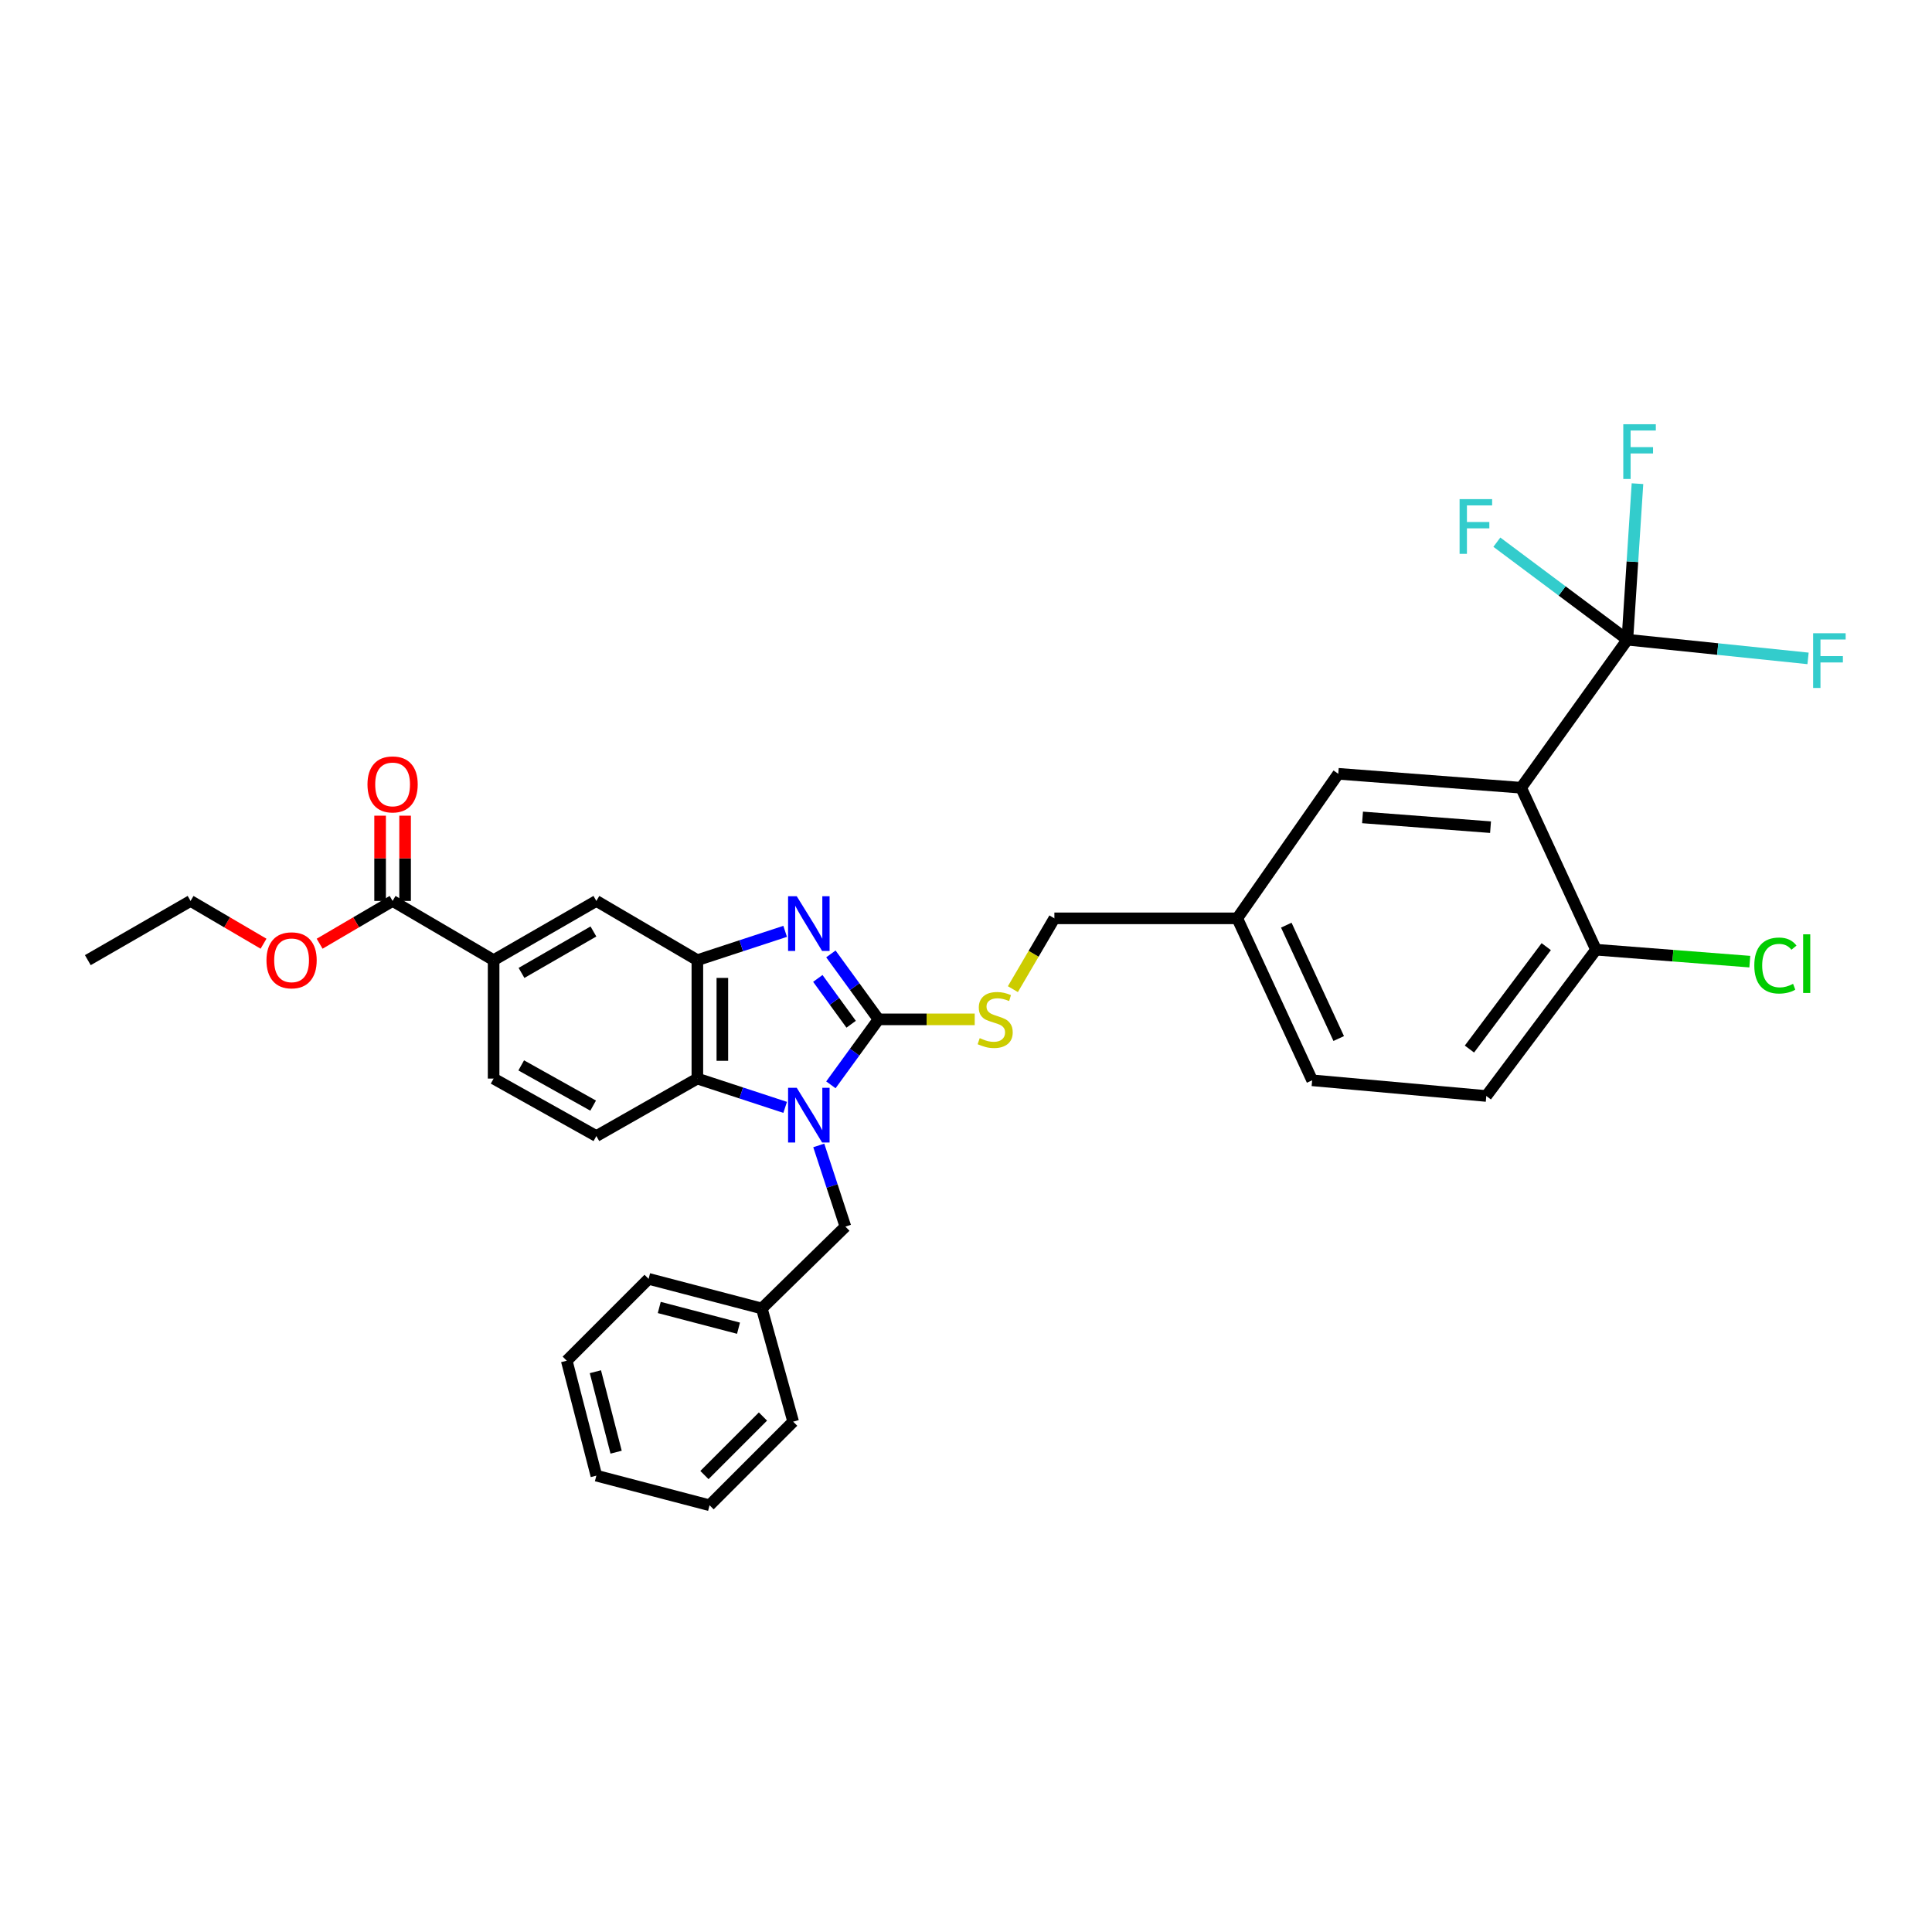 <?xml version='1.0' encoding='iso-8859-1'?>
<svg version='1.1' baseProfile='full'
              xmlns='http://www.w3.org/2000/svg'
                      xmlns:rdkit='http://www.rdkit.org/xml'
                      xmlns:xlink='http://www.w3.org/1999/xlink'
                  xml:space='preserve'
width='1000px' height='1000px' viewBox='0 0 1000 1000'>
<!-- END OF HEADER -->
<rect style='opacity:1.0;fill:#FFFFFF;stroke:none' width='1000' height='1000' x='0' y='0'> </rect>
<path class='bond-0' d='M 360.955,496.972 L 360.955,558.268' style='fill:none;fill-rule:evenodd;stroke:#000000;stroke-width:6px;stroke-linecap:butt;stroke-linejoin:miter;stroke-opacity:1' />
<path class='bond-0' d='M 373.889,506.166 L 373.889,549.074' style='fill:none;fill-rule:evenodd;stroke:#000000;stroke-width:6px;stroke-linecap:butt;stroke-linejoin:miter;stroke-opacity:1' />
<path class='bond-1' d='M 360.955,496.972 L 383.674,489.519' style='fill:none;fill-rule:evenodd;stroke:#000000;stroke-width:6px;stroke-linecap:butt;stroke-linejoin:miter;stroke-opacity:1' />
<path class='bond-1' d='M 383.674,489.519 L 406.393,482.066' style='fill:none;fill-rule:evenodd;stroke:#0000FF;stroke-width:6px;stroke-linecap:butt;stroke-linejoin:miter;stroke-opacity:1' />
<path class='bond-2' d='M 360.955,496.972 L 308.677,466.324' style='fill:none;fill-rule:evenodd;stroke:#000000;stroke-width:6px;stroke-linecap:butt;stroke-linejoin:miter;stroke-opacity:1' />
<path class='bond-3' d='M 360.955,558.268 L 383.674,565.722' style='fill:none;fill-rule:evenodd;stroke:#000000;stroke-width:6px;stroke-linecap:butt;stroke-linejoin:miter;stroke-opacity:1' />
<path class='bond-3' d='M 383.674,565.722 L 406.393,573.175' style='fill:none;fill-rule:evenodd;stroke:#0000FF;stroke-width:6px;stroke-linecap:butt;stroke-linejoin:miter;stroke-opacity:1' />
<path class='bond-4' d='M 360.955,558.268 L 308.677,588.018' style='fill:none;fill-rule:evenodd;stroke:#000000;stroke-width:6px;stroke-linecap:butt;stroke-linejoin:miter;stroke-opacity:1' />
<path class='bond-5' d='M 430.065,561.504 L 442.387,544.562' style='fill:none;fill-rule:evenodd;stroke:#0000FF;stroke-width:6px;stroke-linecap:butt;stroke-linejoin:miter;stroke-opacity:1' />
<path class='bond-5' d='M 442.387,544.562 L 454.71,527.62' style='fill:none;fill-rule:evenodd;stroke:#000000;stroke-width:6px;stroke-linecap:butt;stroke-linejoin:miter;stroke-opacity:1' />
<path class='bond-6' d='M 423.794,592.874 L 430.686,613.883' style='fill:none;fill-rule:evenodd;stroke:#0000FF;stroke-width:6px;stroke-linecap:butt;stroke-linejoin:miter;stroke-opacity:1' />
<path class='bond-6' d='M 430.686,613.883 L 437.579,634.892' style='fill:none;fill-rule:evenodd;stroke:#000000;stroke-width:6px;stroke-linecap:butt;stroke-linejoin:miter;stroke-opacity:1' />
<path class='bond-7' d='M 454.71,527.62 L 442.387,510.678' style='fill:none;fill-rule:evenodd;stroke:#000000;stroke-width:6px;stroke-linecap:butt;stroke-linejoin:miter;stroke-opacity:1' />
<path class='bond-7' d='M 442.387,510.678 L 430.065,493.737' style='fill:none;fill-rule:evenodd;stroke:#0000FF;stroke-width:6px;stroke-linecap:butt;stroke-linejoin:miter;stroke-opacity:1' />
<path class='bond-7' d='M 440.553,530.146 L 431.927,518.287' style='fill:none;fill-rule:evenodd;stroke:#000000;stroke-width:6px;stroke-linecap:butt;stroke-linejoin:miter;stroke-opacity:1' />
<path class='bond-7' d='M 431.927,518.287 L 423.301,506.428' style='fill:none;fill-rule:evenodd;stroke:#0000FF;stroke-width:6px;stroke-linecap:butt;stroke-linejoin:miter;stroke-opacity:1' />
<path class='bond-8' d='M 454.71,527.62 L 479.611,527.62' style='fill:none;fill-rule:evenodd;stroke:#000000;stroke-width:6px;stroke-linecap:butt;stroke-linejoin:miter;stroke-opacity:1' />
<path class='bond-8' d='M 479.611,527.62 L 504.511,527.62' style='fill:none;fill-rule:evenodd;stroke:#CCCC00;stroke-width:6px;stroke-linecap:butt;stroke-linejoin:miter;stroke-opacity:1' />
<path class='bond-9' d='M 524.266,511.985 L 535.007,493.66' style='fill:none;fill-rule:evenodd;stroke:#CCCC00;stroke-width:6px;stroke-linecap:butt;stroke-linejoin:miter;stroke-opacity:1' />
<path class='bond-9' d='M 535.007,493.66 L 545.749,475.335' style='fill:none;fill-rule:evenodd;stroke:#000000;stroke-width:6px;stroke-linecap:butt;stroke-linejoin:miter;stroke-opacity:1' />
<path class='bond-10' d='M 545.749,475.335 L 640.403,475.335' style='fill:none;fill-rule:evenodd;stroke:#000000;stroke-width:6px;stroke-linecap:butt;stroke-linejoin:miter;stroke-opacity:1' />
<path class='bond-11' d='M 308.677,466.324 L 255.493,496.972' style='fill:none;fill-rule:evenodd;stroke:#000000;stroke-width:6px;stroke-linecap:butt;stroke-linejoin:miter;stroke-opacity:1' />
<path class='bond-11' d='M 307.157,482.128 L 269.929,503.582' style='fill:none;fill-rule:evenodd;stroke:#000000;stroke-width:6px;stroke-linecap:butt;stroke-linejoin:miter;stroke-opacity:1' />
<path class='bond-12' d='M 255.493,496.972 L 255.493,558.268' style='fill:none;fill-rule:evenodd;stroke:#000000;stroke-width:6px;stroke-linecap:butt;stroke-linejoin:miter;stroke-opacity:1' />
<path class='bond-13' d='M 255.493,496.972 L 203.208,466.324' style='fill:none;fill-rule:evenodd;stroke:#000000;stroke-width:6px;stroke-linecap:butt;stroke-linejoin:miter;stroke-opacity:1' />
<path class='bond-14' d='M 255.493,558.268 L 308.677,588.018' style='fill:none;fill-rule:evenodd;stroke:#000000;stroke-width:6px;stroke-linecap:butt;stroke-linejoin:miter;stroke-opacity:1' />
<path class='bond-14' d='M 269.785,551.442 L 307.014,572.267' style='fill:none;fill-rule:evenodd;stroke:#000000;stroke-width:6px;stroke-linecap:butt;stroke-linejoin:miter;stroke-opacity:1' />
<path class='bond-15' d='M 203.208,466.324 L 184.323,477.394' style='fill:none;fill-rule:evenodd;stroke:#000000;stroke-width:6px;stroke-linecap:butt;stroke-linejoin:miter;stroke-opacity:1' />
<path class='bond-15' d='M 184.323,477.394 L 165.438,488.464' style='fill:none;fill-rule:evenodd;stroke:#FF0000;stroke-width:6px;stroke-linecap:butt;stroke-linejoin:miter;stroke-opacity:1' />
<path class='bond-16' d='M 209.676,466.324 L 209.676,444.26' style='fill:none;fill-rule:evenodd;stroke:#000000;stroke-width:6px;stroke-linecap:butt;stroke-linejoin:miter;stroke-opacity:1' />
<path class='bond-16' d='M 209.676,444.26 L 209.676,422.196' style='fill:none;fill-rule:evenodd;stroke:#FF0000;stroke-width:6px;stroke-linecap:butt;stroke-linejoin:miter;stroke-opacity:1' />
<path class='bond-16' d='M 196.741,466.324 L 196.741,444.26' style='fill:none;fill-rule:evenodd;stroke:#000000;stroke-width:6px;stroke-linecap:butt;stroke-linejoin:miter;stroke-opacity:1' />
<path class='bond-16' d='M 196.741,444.26 L 196.741,422.196' style='fill:none;fill-rule:evenodd;stroke:#FF0000;stroke-width:6px;stroke-linecap:butt;stroke-linejoin:miter;stroke-opacity:1' />
<path class='bond-17' d='M 136.408,488.464 L 117.523,477.394' style='fill:none;fill-rule:evenodd;stroke:#FF0000;stroke-width:6px;stroke-linecap:butt;stroke-linejoin:miter;stroke-opacity:1' />
<path class='bond-17' d='M 117.523,477.394 L 98.638,466.324' style='fill:none;fill-rule:evenodd;stroke:#000000;stroke-width:6px;stroke-linecap:butt;stroke-linejoin:miter;stroke-opacity:1' />
<path class='bond-18' d='M 98.638,466.324 L 45.455,496.972' style='fill:none;fill-rule:evenodd;stroke:#000000;stroke-width:6px;stroke-linecap:butt;stroke-linejoin:miter;stroke-opacity:1' />
<path class='bond-19' d='M 787.334,407.729 L 692.688,400.515' style='fill:none;fill-rule:evenodd;stroke:#000000;stroke-width:6px;stroke-linecap:butt;stroke-linejoin:miter;stroke-opacity:1' />
<path class='bond-19' d='M 771.499,428.143 L 705.246,423.092' style='fill:none;fill-rule:evenodd;stroke:#000000;stroke-width:6px;stroke-linecap:butt;stroke-linejoin:miter;stroke-opacity:1' />
<path class='bond-20' d='M 787.334,407.729 L 826.095,491.561' style='fill:none;fill-rule:evenodd;stroke:#000000;stroke-width:6px;stroke-linecap:butt;stroke-linejoin:miter;stroke-opacity:1' />
<path class='bond-21' d='M 787.334,407.729 L 842.321,331.105' style='fill:none;fill-rule:evenodd;stroke:#000000;stroke-width:6px;stroke-linecap:butt;stroke-linejoin:miter;stroke-opacity:1' />
<path class='bond-22' d='M 437.579,634.892 L 394.312,677.261' style='fill:none;fill-rule:evenodd;stroke:#000000;stroke-width:6px;stroke-linecap:butt;stroke-linejoin:miter;stroke-opacity:1' />
<path class='bond-23' d='M 394.312,677.261 L 335.717,661.933' style='fill:none;fill-rule:evenodd;stroke:#000000;stroke-width:6px;stroke-linecap:butt;stroke-linejoin:miter;stroke-opacity:1' />
<path class='bond-23' d='M 382.249,687.475 L 341.233,676.746' style='fill:none;fill-rule:evenodd;stroke:#000000;stroke-width:6px;stroke-linecap:butt;stroke-linejoin:miter;stroke-opacity:1' />
<path class='bond-24' d='M 394.312,677.261 L 410.538,735.848' style='fill:none;fill-rule:evenodd;stroke:#000000;stroke-width:6px;stroke-linecap:butt;stroke-linejoin:miter;stroke-opacity:1' />
<path class='bond-25' d='M 335.717,661.933 L 293.349,704.302' style='fill:none;fill-rule:evenodd;stroke:#000000;stroke-width:6px;stroke-linecap:butt;stroke-linejoin:miter;stroke-opacity:1' />
<path class='bond-26' d='M 293.349,704.302 L 308.677,763.794' style='fill:none;fill-rule:evenodd;stroke:#000000;stroke-width:6px;stroke-linecap:butt;stroke-linejoin:miter;stroke-opacity:1' />
<path class='bond-26' d='M 308.174,709.998 L 318.903,751.643' style='fill:none;fill-rule:evenodd;stroke:#000000;stroke-width:6px;stroke-linecap:butt;stroke-linejoin:miter;stroke-opacity:1' />
<path class='bond-27' d='M 308.677,763.794 L 367.271,779.122' style='fill:none;fill-rule:evenodd;stroke:#000000;stroke-width:6px;stroke-linecap:butt;stroke-linejoin:miter;stroke-opacity:1' />
<path class='bond-28' d='M 367.271,779.122 L 410.538,735.848' style='fill:none;fill-rule:evenodd;stroke:#000000;stroke-width:6px;stroke-linecap:butt;stroke-linejoin:miter;stroke-opacity:1' />
<path class='bond-28' d='M 364.614,763.485 L 394.901,733.194' style='fill:none;fill-rule:evenodd;stroke:#000000;stroke-width:6px;stroke-linecap:butt;stroke-linejoin:miter;stroke-opacity:1' />
<path class='bond-29' d='M 692.688,400.515 L 640.403,475.335' style='fill:none;fill-rule:evenodd;stroke:#000000;stroke-width:6px;stroke-linecap:butt;stroke-linejoin:miter;stroke-opacity:1' />
<path class='bond-30' d='M 826.095,491.561 L 769.305,567.28' style='fill:none;fill-rule:evenodd;stroke:#000000;stroke-width:6px;stroke-linecap:butt;stroke-linejoin:miter;stroke-opacity:1' />
<path class='bond-30' d='M 800.331,489.984 L 760.577,542.987' style='fill:none;fill-rule:evenodd;stroke:#000000;stroke-width:6px;stroke-linecap:butt;stroke-linejoin:miter;stroke-opacity:1' />
<path class='bond-31' d='M 826.095,491.561 L 865.896,494.654' style='fill:none;fill-rule:evenodd;stroke:#000000;stroke-width:6px;stroke-linecap:butt;stroke-linejoin:miter;stroke-opacity:1' />
<path class='bond-31' d='M 865.896,494.654 L 905.697,497.746' style='fill:none;fill-rule:evenodd;stroke:#00CC00;stroke-width:6px;stroke-linecap:butt;stroke-linejoin:miter;stroke-opacity:1' />
<path class='bond-32' d='M 842.321,331.105 L 889.082,335.945' style='fill:none;fill-rule:evenodd;stroke:#000000;stroke-width:6px;stroke-linecap:butt;stroke-linejoin:miter;stroke-opacity:1' />
<path class='bond-32' d='M 889.082,335.945 L 935.843,340.784' style='fill:none;fill-rule:evenodd;stroke:#33CCCC;stroke-width:6px;stroke-linecap:butt;stroke-linejoin:miter;stroke-opacity:1' />
<path class='bond-33' d='M 842.321,331.105 L 808.545,305.868' style='fill:none;fill-rule:evenodd;stroke:#000000;stroke-width:6px;stroke-linecap:butt;stroke-linejoin:miter;stroke-opacity:1' />
<path class='bond-33' d='M 808.545,305.868 L 774.768,280.631' style='fill:none;fill-rule:evenodd;stroke:#33CCCC;stroke-width:6px;stroke-linecap:butt;stroke-linejoin:miter;stroke-opacity:1' />
<path class='bond-34' d='M 842.321,331.105 L 844.938,290.727' style='fill:none;fill-rule:evenodd;stroke:#000000;stroke-width:6px;stroke-linecap:butt;stroke-linejoin:miter;stroke-opacity:1' />
<path class='bond-34' d='M 844.938,290.727 L 847.555,250.349' style='fill:none;fill-rule:evenodd;stroke:#33CCCC;stroke-width:6px;stroke-linecap:butt;stroke-linejoin:miter;stroke-opacity:1' />
<path class='bond-35' d='M 640.403,475.335 L 679.164,559.167' style='fill:none;fill-rule:evenodd;stroke:#000000;stroke-width:6px;stroke-linecap:butt;stroke-linejoin:miter;stroke-opacity:1' />
<path class='bond-35' d='M 665.784,478.862 L 692.917,537.544' style='fill:none;fill-rule:evenodd;stroke:#000000;stroke-width:6px;stroke-linecap:butt;stroke-linejoin:miter;stroke-opacity:1' />
<path class='bond-36' d='M 769.305,567.28 L 679.164,559.167' style='fill:none;fill-rule:evenodd;stroke:#000000;stroke-width:6px;stroke-linecap:butt;stroke-linejoin:miter;stroke-opacity:1' />
<path  class='atom-2' d='M 412.391 563.036
L 421.671 578.036
Q 422.591 579.516, 424.071 582.196
Q 425.551 584.876, 425.631 585.036
L 425.631 563.036
L 429.391 563.036
L 429.391 591.356
L 425.511 591.356
L 415.551 574.956
Q 414.391 573.036, 413.151 570.836
Q 411.951 568.636, 411.591 567.956
L 411.591 591.356
L 407.911 591.356
L 407.911 563.036
L 412.391 563.036
' fill='#0000FF'/>
<path  class='atom-4' d='M 412.391 463.884
L 421.671 478.884
Q 422.591 480.364, 424.071 483.044
Q 425.551 485.724, 425.631 485.884
L 425.631 463.884
L 429.391 463.884
L 429.391 492.204
L 425.511 492.204
L 415.551 475.804
Q 414.391 473.884, 413.151 471.684
Q 411.951 469.484, 411.591 468.804
L 411.591 492.204
L 407.911 492.204
L 407.911 463.884
L 412.391 463.884
' fill='#0000FF'/>
<path  class='atom-5' d='M 507.101 537.34
Q 507.421 537.46, 508.741 538.02
Q 510.061 538.58, 511.501 538.94
Q 512.981 539.26, 514.421 539.26
Q 517.101 539.26, 518.661 537.98
Q 520.221 536.66, 520.221 534.38
Q 520.221 532.82, 519.421 531.86
Q 518.661 530.9, 517.461 530.38
Q 516.261 529.86, 514.261 529.26
Q 511.741 528.5, 510.221 527.78
Q 508.741 527.06, 507.661 525.54
Q 506.621 524.02, 506.621 521.46
Q 506.621 517.9, 509.021 515.7
Q 511.461 513.5, 516.261 513.5
Q 519.541 513.5, 523.261 515.06
L 522.341 518.14
Q 518.941 516.74, 516.381 516.74
Q 513.621 516.74, 512.101 517.9
Q 510.581 519.02, 510.621 520.98
Q 510.621 522.5, 511.381 523.42
Q 512.181 524.34, 513.301 524.86
Q 514.461 525.38, 516.381 525.98
Q 518.941 526.78, 520.461 527.58
Q 521.981 528.38, 523.061 530.02
Q 524.181 531.62, 524.181 534.38
Q 524.181 538.3, 521.541 540.42
Q 518.941 542.5, 514.581 542.5
Q 512.061 542.5, 510.141 541.94
Q 508.261 541.42, 506.021 540.5
L 507.101 537.34
' fill='#CCCC00'/>
<path  class='atom-12' d='M 137.923 497.052
Q 137.923 490.252, 141.283 486.452
Q 144.643 482.652, 150.923 482.652
Q 157.203 482.652, 160.563 486.452
Q 163.923 490.252, 163.923 497.052
Q 163.923 503.932, 160.523 507.852
Q 157.123 511.732, 150.923 511.732
Q 144.683 511.732, 141.283 507.852
Q 137.923 503.972, 137.923 497.052
M 150.923 508.532
Q 155.243 508.532, 157.563 505.652
Q 159.923 502.732, 159.923 497.052
Q 159.923 491.492, 157.563 488.692
Q 155.243 485.852, 150.923 485.852
Q 146.603 485.852, 144.243 488.652
Q 141.923 491.452, 141.923 497.052
Q 141.923 502.772, 144.243 505.652
Q 146.603 508.532, 150.923 508.532
' fill='#FF0000'/>
<path  class='atom-13' d='M 190.208 406.006
Q 190.208 399.206, 193.568 395.406
Q 196.928 391.606, 203.208 391.606
Q 209.488 391.606, 212.848 395.406
Q 216.208 399.206, 216.208 406.006
Q 216.208 412.886, 212.808 416.806
Q 209.408 420.686, 203.208 420.686
Q 196.968 420.686, 193.568 416.806
Q 190.208 412.926, 190.208 406.006
M 203.208 417.486
Q 207.528 417.486, 209.848 414.606
Q 212.208 411.686, 212.208 406.006
Q 212.208 400.446, 209.848 397.646
Q 207.528 394.806, 203.208 394.806
Q 198.888 394.806, 196.528 397.606
Q 194.208 400.406, 194.208 406.006
Q 194.208 411.726, 196.528 414.606
Q 198.888 417.486, 203.208 417.486
' fill='#FF0000'/>
<path  class='atom-29' d='M 908.025 499.756
Q 908.025 492.716, 911.305 489.036
Q 914.625 485.316, 920.905 485.316
Q 926.745 485.316, 929.865 489.436
L 927.225 491.596
Q 924.945 488.596, 920.905 488.596
Q 916.625 488.596, 914.345 491.476
Q 912.105 494.316, 912.105 499.756
Q 912.105 505.356, 914.425 508.236
Q 916.785 511.116, 921.345 511.116
Q 924.465 511.116, 928.105 509.236
L 929.225 512.236
Q 927.745 513.196, 925.505 513.756
Q 923.265 514.316, 920.785 514.316
Q 914.625 514.316, 911.305 510.556
Q 908.025 506.796, 908.025 499.756
' fill='#00CC00'/>
<path  class='atom-29' d='M 933.305 483.596
L 936.985 483.596
L 936.985 513.956
L 933.305 513.956
L 933.305 483.596
' fill='#00CC00'/>
<path  class='atom-30' d='M 938.471 327.767
L 955.311 327.767
L 955.311 331.007
L 942.271 331.007
L 942.271 339.607
L 953.871 339.607
L 953.871 342.887
L 942.271 342.887
L 942.271 356.087
L 938.471 356.087
L 938.471 327.767
' fill='#33CCCC'/>
<path  class='atom-31' d='M 755.481 258.351
L 772.321 258.351
L 772.321 261.591
L 759.281 261.591
L 759.281 270.191
L 770.881 270.191
L 770.881 273.471
L 759.281 273.471
L 759.281 286.671
L 755.481 286.671
L 755.481 258.351
' fill='#33CCCC'/>
<path  class='atom-32' d='M 840.21 219.59
L 857.05 219.59
L 857.05 222.83
L 844.01 222.83
L 844.01 231.43
L 855.61 231.43
L 855.61 234.71
L 844.01 234.71
L 844.01 247.91
L 840.21 247.91
L 840.21 219.59
' fill='#33CCCC'/>
</svg>
